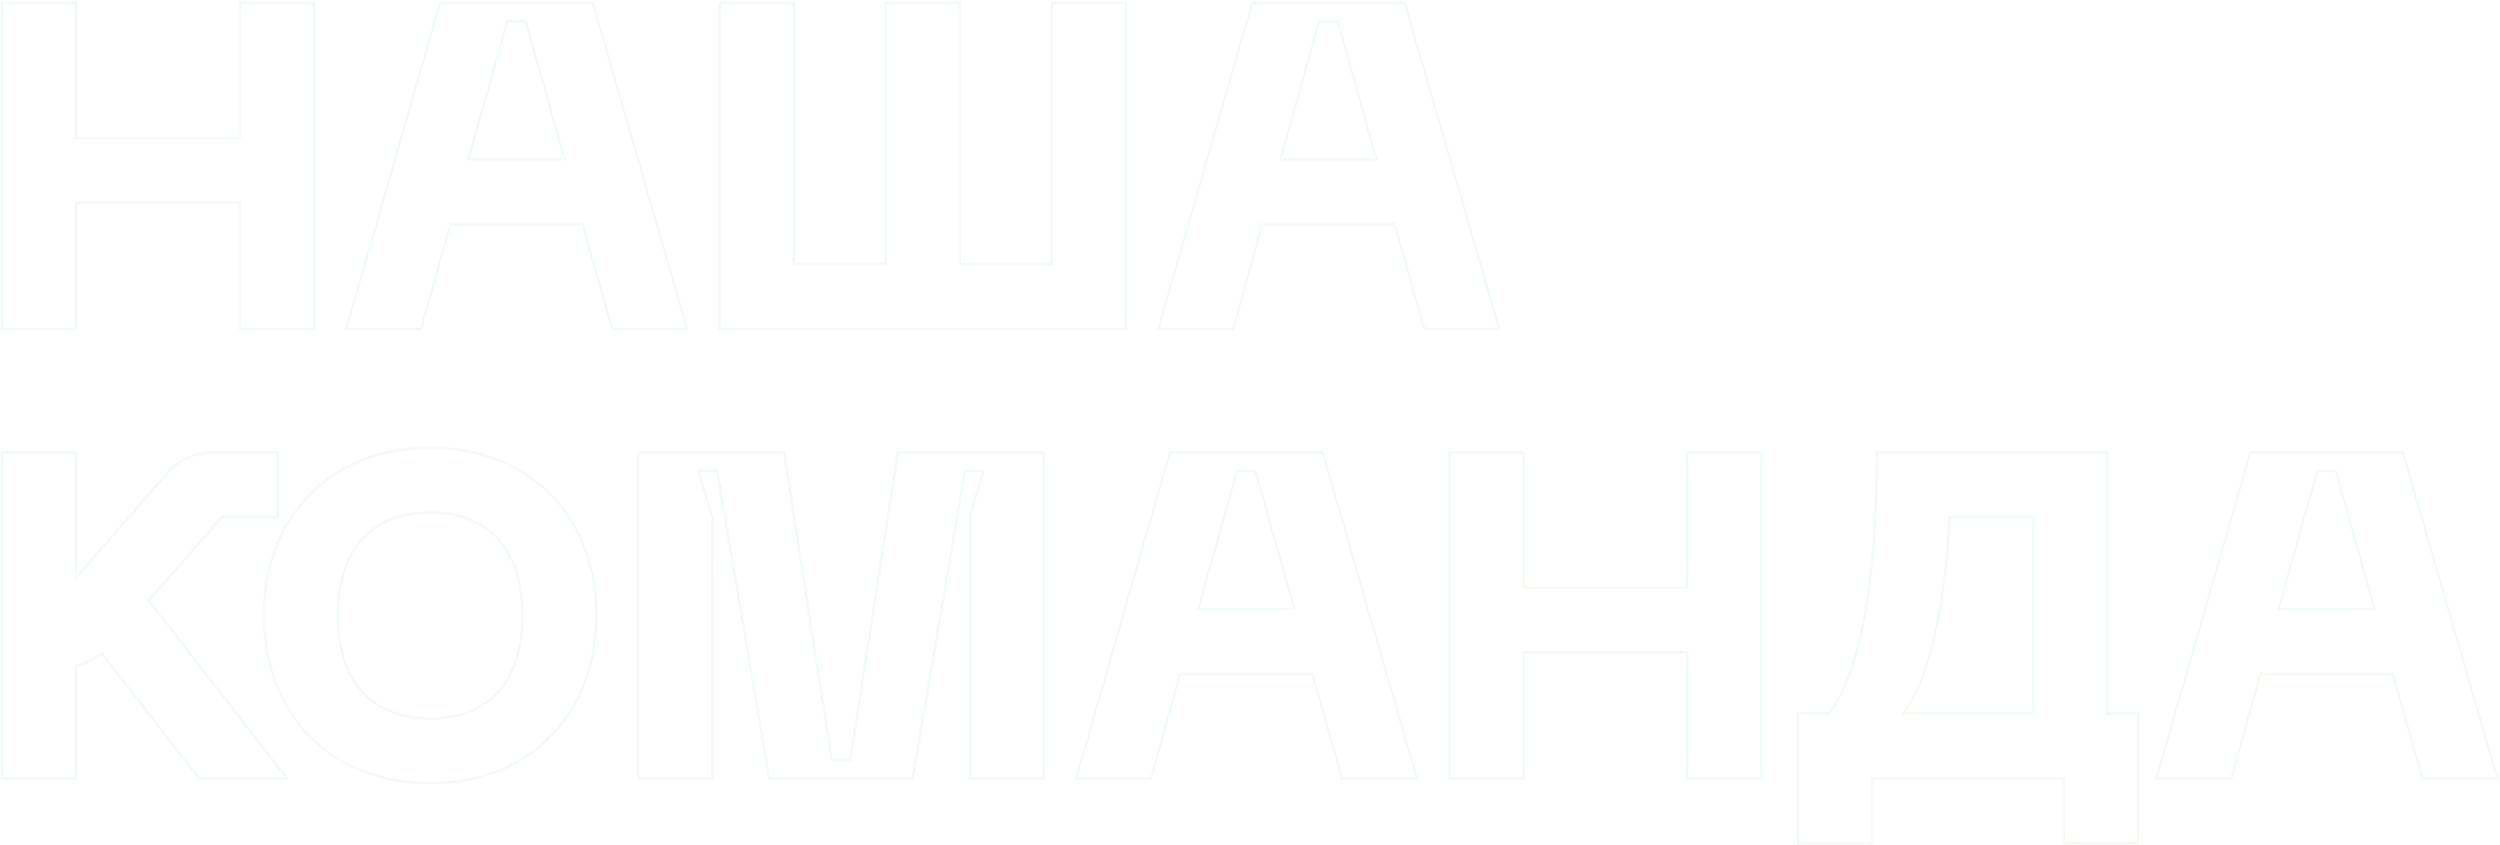 <?xml version="1.0" encoding="UTF-8"?> <svg xmlns="http://www.w3.org/2000/svg" width="973" height="329" viewBox="0 0 973 329" fill="none"> <path d="M93.32 1.1V0.6H92.82V1.1H93.32ZM93.32 53.66V54.16H93.82V53.66H93.32ZM29.6 53.66H29.1V54.16H29.6V53.66ZM29.6 1.1H30.1V0.6H29.6V1.1ZM0.8 1.1V0.6H0.3V1.1H0.8ZM0.8 128H0.3V128.5H0.8V128ZM29.6 128V128.5H30.1V128H29.6ZM29.6 78.86V78.36H29.1V78.86H29.6ZM93.32 78.86H93.82V78.36H93.32V78.86ZM93.32 128H92.82V128.5H93.32V128ZM122.12 128V128.5H122.62V128H122.12ZM122.12 1.1H122.62V0.6H122.12V1.1ZM92.82 1.1L92.82 53.66H93.82L93.82 1.1H92.82ZM93.32 53.16L29.6 53.16V54.16L93.32 54.16V53.16ZM30.1 53.66L30.1 1.1H29.1L29.1 53.66H30.1ZM29.6 0.6L0.8 0.6V1.6L29.6 1.6V0.6ZM0.3 1.1L0.3 128H1.3L1.3 1.1H0.3ZM0.8 128.5H29.6V127.5H0.8V128.5ZM30.1 128L30.1 78.86H29.1L29.1 128H30.1ZM29.6 79.36L93.32 79.36V78.36L29.6 78.36V79.36ZM92.82 78.86L92.82 128H93.82L93.82 78.86H92.82ZM93.32 128.5H122.12V127.5H93.32L93.32 128.5ZM122.62 128L122.62 1.1H121.62L121.62 128H122.62ZM122.12 0.6L93.32 0.6V1.6L122.12 1.6V0.6ZM238.252 128L237.771 128.136L237.874 128.5H238.252V128ZM267.412 128V128.5H268.078L267.893 127.861L267.412 128ZM230.692 1.1L231.173 0.961L231.068 0.6H230.692V1.1ZM171.292 1.1V0.6H170.916L170.812 0.962L171.292 1.1ZM134.752 128L134.272 127.862L134.088 128.5H134.752V128ZM163.912 128V128.5H164.292L164.394 128.134L163.912 128ZM175.252 87.32V86.82H174.873L174.771 87.186L175.252 87.32ZM226.732 87.32L227.213 87.184L227.11 86.82H226.732V87.32ZM182.272 62.12L181.791 61.985L181.613 62.62H182.272V62.12ZM197.392 8.3V7.8H197.013L196.911 8.165L197.392 8.3ZM204.592 8.3L205.074 8.165L204.971 7.8H204.592V8.3ZM219.712 62.12V62.62H220.372L220.194 61.985L219.712 62.12ZM238.252 128.5L267.412 128.5V127.5L238.252 127.5V128.5ZM267.893 127.861L231.173 0.961L230.212 1.239L266.932 128.139L267.893 127.861ZM230.692 0.6L171.292 0.6V1.6L230.692 1.6V0.6ZM170.812 0.962L134.272 127.862L135.233 128.138L171.773 1.238L170.812 0.962ZM134.752 128.5H163.912V127.5H134.752V128.5ZM164.394 128.134L175.734 87.454L174.771 87.186L163.431 127.866L164.394 128.134ZM175.252 87.82L226.732 87.82V86.82L175.252 86.82V87.82ZM226.251 87.456L237.771 128.136L238.733 127.864L227.213 87.184L226.251 87.456ZM182.754 62.255L197.874 8.435L196.911 8.165L181.791 61.985L182.754 62.255ZM197.392 8.8H204.592V7.8H197.392V8.8ZM204.111 8.435L219.231 62.255L220.194 61.985L205.074 8.165L204.111 8.435ZM219.712 61.62L182.272 61.62V62.62L219.712 62.62V61.62ZM409.356 1.1V0.6H408.856V1.1H409.356ZM409.356 102.8V103.3H409.856V102.8H409.356ZM373.536 102.8H373.036V103.3H373.536V102.8ZM373.536 1.1L374.036 1.1V0.6L373.536 0.6V1.1ZM344.736 1.1V0.6H344.236V1.1H344.736ZM344.736 102.8V103.3H345.236V102.8H344.736ZM308.916 102.8H308.416V103.3H308.916V102.8ZM308.916 1.1H309.416V0.6H308.916V1.1ZM280.116 1.1V0.6L279.616 0.6V1.1L280.116 1.1ZM280.116 128H279.616V128.5H280.116V128ZM438.156 128V128.5H438.656V128H438.156ZM438.156 1.1H438.656V0.6H438.156V1.1ZM408.856 1.1V102.8H409.856V1.1H408.856ZM409.356 102.3L373.536 102.3V103.3L409.356 103.3V102.3ZM374.036 102.8V1.1L373.036 1.1V102.8H374.036ZM373.536 0.6L344.736 0.6V1.6L373.536 1.6V0.6ZM344.236 1.1V102.8H345.236V1.1H344.236ZM344.736 102.3H308.916V103.3H344.736V102.3ZM309.416 102.8V1.1H308.416V102.8H309.416ZM308.916 0.6L280.116 0.6V1.6L308.916 1.6V0.6ZM279.616 1.1V128H280.616V1.1L279.616 1.1ZM280.116 128.5L438.156 128.5V127.5L280.116 127.5V128.5ZM438.656 128V1.1H437.656V128H438.656ZM438.156 0.6L409.356 0.6V1.6L438.156 1.6V0.6ZM554.307 128L553.826 128.136L553.929 128.5H554.307V128ZM583.467 128V128.5H584.132L583.947 127.861L583.467 128ZM546.747 1.1L547.227 0.961L547.123 0.6H546.747V1.1ZM487.347 1.1V0.6H486.971L486.867 0.962L487.347 1.1ZM450.807 128L450.327 127.862L450.143 128.5H450.807V128ZM479.967 128V128.5H480.347L480.449 128.134L479.967 128ZM491.307 87.32V86.82H490.927L490.825 87.186L491.307 87.32ZM542.787 87.32L543.268 87.184L543.165 86.82H542.787V87.32ZM498.327 62.12L497.846 61.985L497.667 62.62H498.327V62.12ZM513.447 8.3V7.8H513.068L512.966 8.165L513.447 8.3ZM520.647 8.3L521.128 8.165L521.026 7.8H520.647V8.3ZM535.767 62.12V62.62H536.427L536.248 61.985L535.767 62.12ZM554.307 128.5H583.467V127.5H554.307V128.5ZM583.947 127.861L547.227 0.961L546.267 1.239L582.987 128.139L583.947 127.861ZM546.747 0.6L487.347 0.6V1.6L546.747 1.6V0.6ZM486.867 0.962L450.327 127.862L451.288 128.138L487.828 1.238L486.867 0.962ZM450.807 128.5H479.967V127.5H450.807V128.5ZM480.449 128.134L491.789 87.454L490.825 87.186L479.485 127.866L480.449 128.134ZM491.307 87.82H542.787V86.82H491.307V87.82ZM542.306 87.456L553.826 128.136L554.788 127.864L543.268 87.184L542.306 87.456ZM498.808 62.255L513.928 8.435L512.966 8.165L497.846 61.985L498.808 62.255ZM513.447 8.8L520.647 8.8V7.8L513.447 7.8V8.8ZM520.166 8.435L535.286 62.255L536.248 61.985L521.128 8.165L520.166 8.435ZM535.767 61.62H498.327V62.62H535.767V61.62ZM77.48 303L77.085 303.307L77.236 303.5H77.48V303ZM111.68 303V303.5H112.701L112.075 302.693L111.68 303ZM57.86 233.7L57.484 233.37L57.212 233.681L57.465 234.007L57.86 233.7ZM86.3 201.3V200.8H86.074L85.924 200.97L86.3 201.3ZM108.08 201.3V201.8H108.58V201.3H108.08ZM108.08 176.1H108.58V175.6H108.08V176.1ZM64.52 184.74L64.144 184.411L64.143 184.412L64.52 184.74ZM29.6 224.88H29.1V226.217L29.977 225.208L29.6 224.88ZM29.6 176.1H30.1V175.6H29.6V176.1ZM0.8 176.1V175.6H0.3V176.1H0.8ZM0.8 303H0.3V303.5H0.8V303ZM29.6 303V303.5H30.1V303H29.6ZM29.6 259.08L29.506 258.589L29.1 258.666V259.08H29.6ZM39.5 254.22L39.895 253.913L39.579 253.507L39.182 253.834L39.5 254.22ZM77.48 303.5H111.68V302.5H77.48V303.5ZM112.075 302.693L58.255 233.393L57.465 234.007L111.285 303.307L112.075 302.693ZM58.236 234.03L86.676 201.63L85.924 200.97L57.484 233.37L58.236 234.03ZM86.3 201.8H108.08V200.8H86.3V201.8ZM108.58 201.3V176.1H107.58V201.3H108.58ZM108.08 175.6H83.24V176.6H108.08V175.6ZM83.24 175.6C75.166 175.6 69.272 178.55 64.144 184.411L64.896 185.069C69.848 179.41 75.474 176.6 83.24 176.6V175.6ZM64.143 184.412L29.223 224.552L29.977 225.208L64.897 185.068L64.143 184.412ZM30.1 224.88L30.1 176.1H29.1L29.1 224.88H30.1ZM29.6 175.6H0.8V176.6H29.6V175.6ZM0.3 176.1L0.3 303H1.3L1.3 176.1H0.3ZM0.8 303.5H29.6V302.5H0.8V303.5ZM30.1 303L30.1 259.08H29.1L29.1 303H30.1ZM29.694 259.571C33.572 258.832 36.707 257.168 39.818 254.606L39.182 253.834C36.173 256.312 33.188 257.888 29.506 258.589L29.694 259.571ZM39.105 254.527L77.085 303.307L77.874 302.693L39.895 253.913L39.105 254.527ZM102.211 239.46C102.211 258.11 108.369 274.575 119.629 286.38C130.893 298.189 147.229 305.3 167.511 305.3V304.3C147.473 304.3 131.409 297.281 120.353 285.69C109.293 274.095 103.211 257.89 103.211 239.46H102.211ZM167.511 305.3C187.704 305.3 203.995 298.189 215.236 286.38C226.473 274.574 232.631 258.11 232.631 239.46H231.631C231.631 257.89 225.548 274.096 214.511 285.69C203.477 297.281 187.458 304.3 167.511 304.3V305.3ZM232.631 239.46C232.631 220.899 226.473 204.48 215.235 192.697C203.994 180.911 187.704 173.8 167.511 173.8V174.8C187.458 174.8 203.478 181.819 214.512 193.388C225.549 204.96 231.631 221.121 231.631 239.46H232.631ZM167.511 173.8C147.229 173.8 130.893 180.911 119.629 192.697C108.369 204.48 102.211 220.899 102.211 239.46H103.211C103.211 221.121 109.293 204.96 120.352 193.388C131.409 181.819 147.473 174.8 167.511 174.8V173.8ZM132.011 239.46C132.011 227.386 135.007 217.528 140.912 210.694C146.806 203.873 155.656 200 167.511 200V199C155.426 199 146.276 202.957 140.155 210.041C134.044 217.112 131.011 227.234 131.011 239.46H132.011ZM167.511 200C179.365 200 188.17 203.872 194.019 210.693C199.879 217.526 202.831 227.384 202.831 239.46H203.831C203.831 227.236 200.843 217.114 194.778 210.042C188.702 202.958 179.596 199 167.511 199V200ZM202.831 239.46C202.831 251.627 199.878 261.53 194.018 268.385C188.169 275.228 179.365 279.1 167.511 279.1V280.1C179.596 280.1 188.703 276.142 194.779 269.035C200.844 261.94 203.831 251.773 203.831 239.46H202.831ZM167.511 279.1C155.656 279.1 146.807 275.227 140.912 268.384C135.008 261.528 132.011 251.625 132.011 239.46H131.011C131.011 251.775 134.044 261.942 140.155 269.036C146.275 276.143 155.426 280.1 167.511 280.1V279.1ZM248.476 303H247.976V303.5H248.476V303ZM277.276 303V303.5H277.776V303H277.276ZM277.276 201.3H277.776V201.227L277.755 201.156L277.276 201.3ZM271.876 183.3V182.8H271.204L271.397 183.444L271.876 183.3ZM279.076 183.3L279.569 183.216L279.498 182.8H279.076V183.3ZM299.416 303L298.923 303.084L298.994 303.5H299.416V303ZM355.216 303V303.5H355.638L355.709 303.084L355.216 303ZM375.556 183.3V182.8H375.134L375.063 183.216L375.556 183.3ZM382.756 183.3L383.235 183.444L383.428 182.8H382.756V183.3ZM377.356 201.3L376.877 201.156L376.856 201.227V201.3H377.356ZM377.356 303H376.856V303.5H377.356V303ZM406.156 303V303.5H406.656V303H406.156ZM406.156 176.1H406.656V175.6H406.156V176.1ZM349.456 176.1V175.6H349.027L348.962 176.023L349.456 176.1ZM330.916 295.8V296.3H331.344L331.41 295.877L330.916 295.8ZM323.716 295.8L323.222 295.877L323.287 296.3H323.716V295.8ZM305.176 176.1L305.67 176.023L305.604 175.6H305.176V176.1ZM248.476 176.1V175.6H247.976V176.1H248.476ZM248.476 303.5H277.276V302.5H248.476V303.5ZM277.776 303V201.3H276.776V303H277.776ZM277.755 201.156L272.355 183.156L271.397 183.444L276.797 201.444L277.755 201.156ZM271.876 183.8H279.076V182.8H271.876V183.8ZM278.583 183.384L298.923 303.084L299.909 302.916L279.569 183.216L278.583 183.384ZM299.416 303.5H355.216V302.5H299.416V303.5ZM355.709 303.084L376.049 183.384L375.063 183.216L354.723 302.916L355.709 303.084ZM375.556 183.8H382.756V182.8H375.556V183.8ZM382.277 183.156L376.877 201.156L377.835 201.444L383.235 183.444L382.277 183.156ZM376.856 201.3V303H377.856V201.3H376.856ZM377.356 303.5H406.156V302.5H377.356V303.5ZM406.656 303V176.1H405.656V303H406.656ZM406.156 175.6H349.456V176.6H406.156V175.6ZM348.962 176.023L330.422 295.723L331.41 295.877L349.95 176.177L348.962 176.023ZM330.916 295.3H323.716V296.3H330.916V295.3ZM324.21 295.723L305.67 176.023L304.682 176.177L323.222 295.877L324.21 295.723ZM305.176 175.6L248.476 175.6V176.6L305.176 176.6V175.6ZM247.976 176.1V303H248.976V176.1H247.976ZM522.315 303L521.834 303.136L521.937 303.5H522.315V303ZM551.475 303V303.5H552.14L551.955 302.861L551.475 303ZM514.755 176.1L515.235 175.961L515.131 175.6H514.755V176.1ZM455.355 176.1V175.6H454.979L454.874 175.962L455.355 176.1ZM418.815 303L418.334 302.862L418.151 303.5H418.815V303ZM447.975 303V303.5H448.355L448.456 303.134L447.975 303ZM459.315 262.32V261.82H458.935L458.833 262.186L459.315 262.32ZM510.795 262.32L511.276 262.184L511.173 261.82H510.795V262.32ZM466.335 237.12L465.853 236.985L465.675 237.62H466.335V237.12ZM481.455 183.3V182.8H481.076L480.973 183.165L481.455 183.3ZM488.655 183.3L489.136 183.165L489.034 182.8H488.655V183.3ZM503.775 237.12V237.62H504.435L504.256 236.985L503.775 237.12ZM522.315 303.5H551.475V302.5H522.315V303.5ZM551.955 302.861L515.235 175.961L514.275 176.239L550.995 303.139L551.955 302.861ZM514.755 175.6H455.355V176.6H514.755V175.6ZM454.874 175.962L418.334 302.862L419.295 303.138L455.835 176.238L454.874 175.962ZM418.815 303.5H447.975V302.5H418.815V303.5ZM448.456 303.134L459.796 262.454L458.833 262.186L447.493 302.866L448.456 303.134ZM459.315 262.82H510.795V261.82H459.315V262.82ZM510.314 262.456L521.834 303.136L522.796 302.864L511.276 262.184L510.314 262.456ZM466.816 237.255L481.936 183.435L480.973 183.165L465.853 236.985L466.816 237.255ZM481.455 183.8H488.655V182.8H481.455V183.8ZM488.173 183.435L503.293 237.255L504.256 236.985L489.136 183.165L488.173 183.435ZM503.775 236.62H466.335V237.62H503.775V236.62ZM656.699 176.1V175.6H656.199V176.1H656.699ZM656.699 228.66V229.16H657.199V228.66H656.699ZM592.979 228.66H592.479V229.16H592.979V228.66ZM592.979 176.1H593.479V175.6H592.979V176.1ZM564.179 176.1V175.6H563.679V176.1H564.179ZM564.179 303H563.679V303.5H564.179V303ZM592.979 303V303.5H593.479V303H592.979ZM592.979 253.86V253.36H592.479V253.86H592.979ZM656.699 253.86H657.199V253.36H656.699V253.86ZM656.699 303H656.199V303.5H656.699V303ZM685.499 303V303.5H685.999V303H685.499ZM685.499 176.1H685.999V175.6H685.499V176.1ZM656.199 176.1V228.66H657.199V176.1H656.199ZM656.699 228.16L592.979 228.16V229.16L656.699 229.16V228.16ZM593.479 228.66V176.1H592.479V228.66H593.479ZM592.979 175.6H564.179V176.6H592.979V175.6ZM563.679 176.1V303H564.679V176.1H563.679ZM564.179 303.5H592.979V302.5H564.179V303.5ZM593.479 303V253.86H592.479V303H593.479ZM592.979 254.36H656.699V253.36H592.979V254.36ZM656.199 253.86V303H657.199V253.86H656.199ZM656.699 303.5H685.499V302.5H656.699V303.5ZM685.999 303V176.1H684.999V303H685.999ZM685.499 175.6H656.699V176.6H685.499V175.6ZM820.129 277.8H819.629V278.3H820.129V277.8ZM820.129 176.1H820.629V175.6H820.129V176.1ZM730.489 176.1V175.6H729.989V176.1H730.489ZM711.769 277.8V278.3H712.013L712.163 278.108L711.769 277.8ZM699.889 277.8V277.3H699.389V277.8H699.889ZM699.889 328.2H699.389V328.7H699.889V328.2ZM728.689 328.2V328.7H729.189V328.2H728.689ZM728.689 303V302.5H728.189V303H728.689ZM803.209 303H803.709V302.5H803.209V303ZM803.209 328.2H802.709V328.7H803.209V328.2ZM832.009 328.2V328.7H832.509V328.2H832.009ZM832.009 277.8H832.509V277.3H832.009V277.8ZM740.569 277.8L740.175 277.493L739.545 278.3H740.569V277.8ZM758.749 201.3V200.8H758.274L758.25 201.275L758.749 201.3ZM791.329 201.3H791.829V200.8H791.329V201.3ZM791.329 277.8V278.3H791.829V277.8H791.329ZM820.629 277.8V176.1H819.629V277.8H820.629ZM820.129 175.6L730.489 175.6V176.6L820.129 176.6V175.6ZM729.989 176.1C729.989 202.72 728.19 224.422 724.958 241.301C721.724 258.192 717.063 270.205 711.375 277.492L712.163 278.108C717.995 270.635 722.695 258.438 725.94 241.489C729.188 224.528 730.989 202.76 730.989 176.1H729.989ZM711.769 277.3H699.889V278.3H711.769V277.3ZM699.389 277.8V328.2H700.389V277.8H699.389ZM699.889 328.7H728.689V327.7H699.889V328.7ZM729.189 328.2V303H728.189V328.2H729.189ZM728.689 303.5H803.209V302.5H728.689V303.5ZM802.709 303V328.2H803.709V303H802.709ZM803.209 328.7H832.009V327.7H803.209V328.7ZM832.509 328.2V277.8H831.509V328.2H832.509ZM832.009 277.3H820.129V278.3H832.009V277.3ZM740.963 278.107C745.795 271.908 749.867 262.426 752.98 249.658C756.094 236.884 758.257 220.786 759.248 201.325L758.25 201.275C757.261 220.694 755.104 236.726 752.008 249.422C748.911 262.124 744.883 271.452 740.175 277.493L740.963 278.107ZM758.749 201.8L791.329 201.8V200.8L758.749 200.8V201.8ZM790.829 201.3V277.8H791.829V201.3H790.829ZM791.329 277.3H740.569V278.3H791.329V277.3ZM942.784 303L942.303 303.136L942.406 303.5H942.784V303ZM971.944 303V303.5H972.609L972.424 302.861L971.944 303ZM935.224 176.1L935.704 175.961L935.599 175.6H935.224V176.1ZM875.824 176.1V175.6H875.447L875.343 175.962L875.824 176.1ZM839.284 303L838.803 302.862L838.619 303.5H839.284V303ZM868.444 303V303.5H868.823L868.925 303.134L868.444 303ZM879.784 262.32V261.82H879.404L879.302 262.186L879.784 262.32ZM931.264 262.32L931.745 262.184L931.642 261.82H931.264V262.32ZM886.804 237.12L886.322 236.985L886.144 237.62H886.804V237.12ZM901.924 183.3V182.8H901.545L901.442 183.165L901.924 183.3ZM909.124 183.3L909.605 183.165L909.502 182.8H909.124V183.3ZM924.244 237.12V237.62H924.903L924.725 236.985L924.244 237.12ZM942.784 303.5H971.944V302.5H942.784V303.5ZM972.424 302.861L935.704 175.961L934.743 176.239L971.463 303.139L972.424 302.861ZM935.224 175.6H875.824V176.6H935.224V175.6ZM875.343 175.962L838.803 302.862L839.764 303.138L876.304 176.238L875.343 175.962ZM839.284 303.5H868.444V302.5H839.284V303.5ZM868.925 303.134L880.265 262.454L879.302 262.186L867.962 302.866L868.925 303.134ZM879.784 262.82H931.264V261.82H879.784V262.82ZM930.783 262.456L942.303 303.136L943.265 302.864L931.745 262.184L930.783 262.456ZM887.285 237.255L902.405 183.435L901.442 183.165L886.322 236.985L887.285 237.255ZM901.924 183.8H909.124V182.8H901.924V183.8ZM908.642 183.435L923.762 237.255L924.725 236.985L909.605 183.165L908.642 183.435ZM924.244 236.62H886.804V237.62H924.244V236.62Z" fill="#C9EECB" fill-opacity="0.2"></path> </svg> 